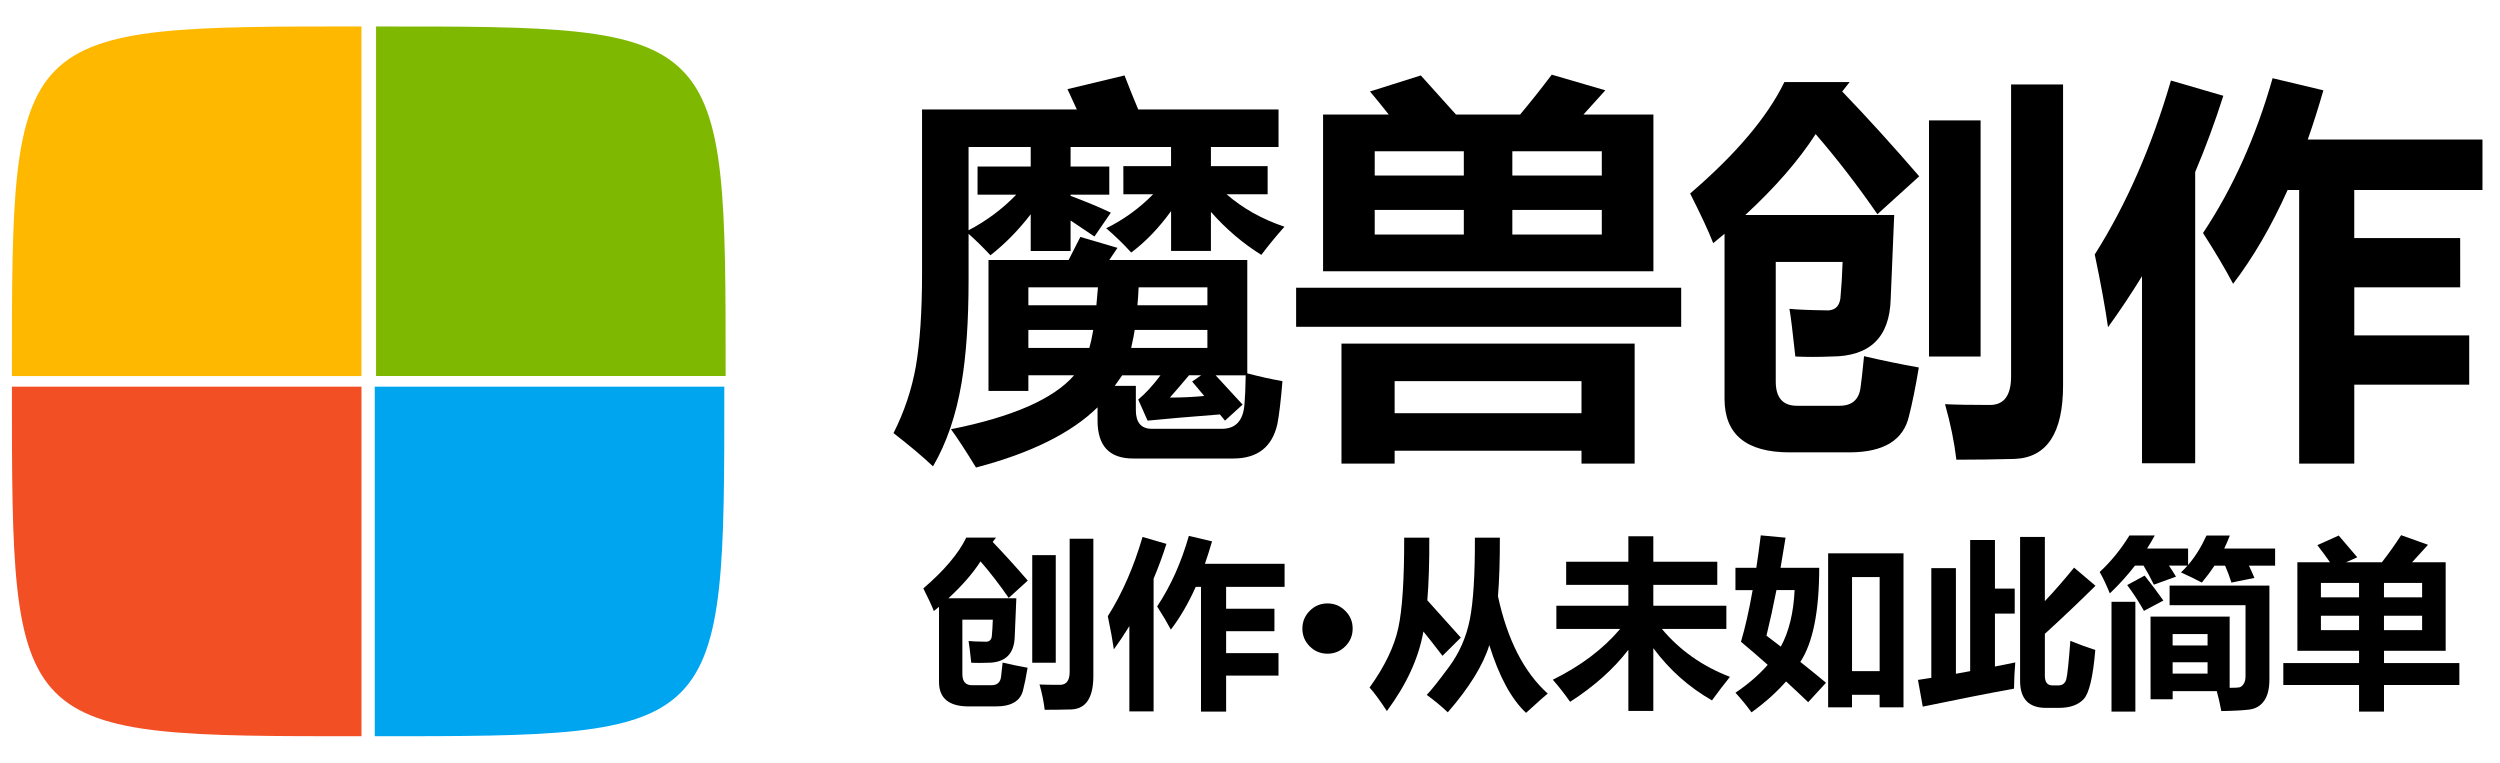 <?xml version="1.0" encoding="utf-8"?>
<svg version="1.0" id="图层_1" xmlns="http://www.w3.org/2000/svg" xmlns:xlink="http://www.w3.org/1999/xlink" x="0px" y="0px"
	 width="236px" height="72px" viewBox="0 0 236 72" enable-background="new 0 0 236 72" xml:space="preserve">
<style>
    /* 添加动画效果 */
    .color-animation {
        animation: colorChange 8s infinite alternate;
    }
    @keyframes colorChange {
        0% { fill: #666666; }
        25% { fill: #F34F24; }
        50% { fill: #7FB800; }
        75% { fill: #00A5EF; }
        100% { fill: #FEB800; }
    }
    
    /* 添加悬停效果 */
    path:hover {
        transform: scale(1.02);
        transition: transform 0.3s ease;
    }
    
    /* 彩色部分添加脉动效果 */
    path[fill="#F34F24"], 
    path[fill="#FEB800"], 
    path[fill="#7FB800"], 
    path[fill="#00A5EF"] {
        animation: pulse 4s infinite;
    }
    @keyframes pulse {
        0% { opacity: 0.9; }
        50% { opacity: 0.6; }
        100% { opacity: 0.9; }
    }
</style>
<g>
	<path class="color-animation" d="M106.044,15.684h4.503v-1.808h-9.484v1.845h3.654v2.657h-3.654v0.111c1.5,0.566,2.768,1.094,3.801,1.586
		l-1.55,2.252c-0.762-0.519-1.513-1.023-2.251-1.514v2.88h-3.764v-3.47c-1.131,1.477-2.397,2.77-3.8,3.876
		c-0.713-0.762-1.403-1.438-2.066-2.028v4.354c0,3.887-0.222,7.134-0.666,9.742c-0.516,3.046-1.414,5.669-2.693,7.858
		c-0.959-0.911-2.202-1.957-3.727-3.141c1.009-1.99,1.709-4.08,2.104-6.271c0.392-2.26,0.59-5.203,0.59-8.818V10.333h14.612
		c-0.27-0.59-0.565-1.23-0.885-1.918l5.388-1.292c0.418,1.083,0.848,2.153,1.291,3.21h13.247v3.542h-6.383v1.808h5.353v2.657h-3.874
		c1.524,1.328,3.345,2.35,5.462,3.062c-0.787,0.887-1.515,1.771-2.181,2.658c-1.743-1.083-3.333-2.437-4.76-4.06v3.691h-3.761
		v-3.765c-1.156,1.599-2.411,2.904-3.764,3.914c-0.739-0.813-1.525-1.577-2.362-2.291c1.648-0.81,3.125-1.881,4.429-3.209h-2.806
		L106.044,15.684L106.044,15.684z M89.771,40.518c5.806-1.158,9.681-2.854,11.623-5.091h-4.317v1.476h-3.764V24.543h7.566
		c0.395-0.764,0.762-1.49,1.106-2.178l3.505,1.032c-0.271,0.394-0.529,0.775-0.773,1.146h13.027v10.699
		c1.105,0.295,2.211,0.543,3.32,0.738c-0.15,1.845-0.313,3.2-0.481,4.056c-0.492,2.168-1.881,3.248-4.17,3.248h-9.446
		c-2.239,0-3.358-1.188-3.358-3.58V38.45c-2.485,2.436-6.311,4.332-11.476,5.684C91.125,42.486,90.337,41.283,89.771,40.518z
		 M92.281,15.72h5.018v-1.845h-5.867v7.86c1.698-0.885,3.197-2.004,4.5-3.358H92.28L92.281,15.72L92.281,15.72z M103.647,27.125
		h-6.569v1.694h6.42C103.547,28.305,103.596,27.74,103.647,27.125z M97.077,32.843h5.758c0.122-0.417,0.245-0.984,0.368-1.697
		h-6.125L97.077,32.843L97.077,32.843z M108.738,40.479h6.607c1.328,0,2.041-0.799,2.139-2.396c0.05-0.517,0.086-1.399,0.111-2.654
		h-2.841c1.009,1.082,1.856,2.002,2.547,2.766l-1.663,1.513c-0.146-0.172-0.308-0.369-0.478-0.586
		c-2.831,0.217-5.106,0.414-6.828,0.586l-0.885-1.992c0.664-0.541,1.365-1.304,2.104-2.285h-3.618
		c-0.198,0.294-0.431,0.627-0.702,0.996h1.994v2.287C107.224,39.891,107.729,40.479,108.738,40.479z M107.115,31.146
		c-0.025,0.246-0.136,0.811-0.333,1.697h7.196v-1.697H107.115z M107.373,28.819h6.606v-1.694h-6.494
		C107.46,27.74,107.421,28.305,107.373,28.819z M110.436,37.531c1.108,0,2.188-0.051,3.246-0.15
		c-0.345-0.417-0.726-0.873-1.143-1.363l0.849-0.592h-1.145C111.628,36.165,111.025,36.864,110.436,37.531z"/>
	<path class="color-animation" d="M122.354,27.159h36.35v3.691h-36.35V27.159L122.354,27.159z M146.486,7.049l5.057,1.476
		c-0.664,0.738-1.354,1.5-2.066,2.288h6.605v14.796h-31.184V10.813h6.201c-0.643-0.813-1.229-1.538-1.772-2.177l4.797-1.514
		c0.714,0.789,1.821,2.019,3.321,3.691h6.053C144.506,9.607,145.501,8.353,146.486,7.049z M126.635,43.764V32.438h27.676v11.326
		h-5.018v-1.217h-17.639v1.217H126.635z M129.773,16.57h8.412v-2.288h-8.412V16.57z M129.773,22.142h8.412v-2.326h-8.412V22.142z
		 M149.293,35.979h-17.639v3.027h17.639V35.979z M151.21,14.282h-8.446v2.288h8.446V14.282z M151.21,22.142v-2.326h-8.446v2.326
		H151.21z"/>
	<path class="color-animation" d="M174.605,7.75l-0.701,0.886c2.363,2.46,4.785,5.129,7.27,8.007l-3.947,3.578
		c-1.849-2.68-3.789-5.202-5.83-7.563c-1.601,2.484-3.813,5.031-6.643,7.639h14.059c-0.049,1.252-0.16,3.898-0.332,7.932
		c-0.098,3.619-1.967,5.425-5.606,5.425c-1.229,0.051-2.358,0.051-3.396,0c-0.25-2.336-0.433-3.836-0.556-4.501
		c0.688,0.074,1.92,0.124,3.69,0.148c0.736-0.048,1.119-0.528,1.144-1.438c0.073-0.738,0.138-1.785,0.185-3.137h-6.311v11.293
		c0,1.547,0.689,2.31,2.066,2.286h3.947c1.183,0,1.847-0.58,1.994-1.734c0.071-0.488,0.184-1.477,0.328-2.948
		c1.678,0.392,3.396,0.75,5.172,1.067c-0.322,1.917-0.635,3.445-0.928,4.581c-0.518,2.289-2.396,3.432-5.646,3.432h-5.608
		c-4.104,0-6.16-1.684-6.16-5.059V22.07c-0.346,0.294-0.702,0.59-1.069,0.884c-0.418-1.082-1.146-2.645-2.178-4.688
		c4.328-3.714,7.293-7.219,8.895-10.516H174.605L174.605,7.75z M186.968,33.654h-4.87V11.367h4.87V33.654z M189.846,7.972h4.907
		v28.411c0,4.501-1.526,6.816-4.576,6.939c-1.918,0.049-3.751,0.074-5.495,0.074c-0.199-1.674-0.555-3.42-1.072-5.242
		c1.031,0.051,2.449,0.074,4.244,0.074c1.326,0,1.992-0.896,1.992-2.693V7.972L189.846,7.972z"/>
	<path class="color-animation" d="M204.938,7.603l4.945,1.438c-0.789,2.474-1.673,4.872-2.658,7.196v27.492h-5.019V26.072
		c-1.007,1.646-2.078,3.252-3.209,4.815c-0.271-1.895-0.688-4.182-1.253-6.864C200.719,19.325,203.117,13.851,204.938,7.603z
		 M232.243,27.125h-9.999v4.539h10.849v4.649h-10.849v7.453h-5.203V17.935h-1.09c-1.51,3.382-3.229,6.336-5.146,8.856
		c-0.714-1.352-1.658-2.95-2.841-4.795c2.804-4.208,4.995-9.079,6.568-14.613l4.795,1.143c-0.466,1.623-0.957,3.174-1.476,4.649
		h16.494v4.761h-12.104v4.539h9.999L232.243,27.125L232.243,27.125z"/>
</g>
<g>
	<path class="color-animation" d="M94.027,50.755l-0.319,0.403c1.077,1.123,2.181,2.339,3.313,3.65l-1.8,1.635
		c-0.841-1.225-1.727-2.373-2.659-3.448c-0.729,1.132-1.739,2.293-3.029,3.479h6.41c-0.023,0.571-0.074,1.777-0.152,3.617
		c-0.045,1.648-0.897,2.473-2.557,2.473c-0.561,0.023-1.077,0.023-1.548,0c-0.112-1.063-0.196-1.75-0.252-2.053
		c0.314,0.034,0.875,0.059,1.683,0.068c0.337-0.021,0.511-0.24,0.521-0.655c0.034-0.336,0.062-0.813,0.084-1.429h-2.875v5.146
		c0,0.705,0.314,1.056,0.942,1.043h1.8c0.538,0,0.841-0.263,0.909-0.789c0.033-0.226,0.083-0.672,0.151-1.347
		c0.763,0.181,1.549,0.341,2.356,0.488c-0.147,0.876-0.287,1.569-0.421,2.087c-0.236,1.042-1.094,1.563-2.575,1.563h-2.557
		c-1.873,0-2.809-0.769-2.809-2.306v-7.1c-0.157,0.134-0.32,0.269-0.487,0.403c-0.191-0.494-0.521-1.207-0.993-2.137
		c1.974-1.693,3.325-3.294,4.055-4.796h2.808L94.027,50.755L94.027,50.755z M99.664,62.564h-2.221V52.402h2.221V62.564z
		 M100.976,50.855h2.237v12.955c0,2.053-0.695,3.107-2.086,3.162c-0.875,0.022-1.711,0.033-2.507,0.033
		c-0.09-0.762-0.252-1.559-0.487-2.389c0.471,0.023,1.115,0.033,1.935,0.033c0.606,0,0.909-0.41,0.909-1.229L100.976,50.855
		L100.976,50.855z"/>
	<path class="color-animation" d="M107.856,50.688l2.255,0.653c-0.358,1.13-0.762,2.222-1.211,3.283v12.533h-2.288v-8.052
		c-0.46,0.752-0.948,1.481-1.463,2.194c-0.125-0.862-0.315-1.907-0.572-3.128C105.932,56.031,107.026,53.536,107.856,50.688z
		 M120.307,59.588h-4.561v2.069h4.945v2.118h-4.945v3.398h-2.372V55.398h-0.497c-0.69,1.543-1.472,2.889-2.347,4.037
		c-0.326-0.617-0.757-1.347-1.296-2.188c1.28-1.918,2.276-4.139,2.995-6.662l2.187,0.52c-0.213,0.74-0.438,1.447-0.672,2.119h7.521
		v2.174h-5.52v2.068h4.561V59.588z"/>
	<path class="color-animation" d="M125.318,56.963c0.65,0,1.209,0.234,1.674,0.698c0.469,0.465,0.699,1.022,0.699,1.674
		c0,0.656-0.232,1.216-0.699,1.681c-0.465,0.463-1.021,0.693-1.674,0.693c-0.653,0-1.215-0.23-1.678-0.693
		c-0.463-0.465-0.695-1.021-0.695-1.681c0-0.649,0.232-1.206,0.695-1.674C124.104,57.195,124.663,56.963,125.318,56.963z"/>
	<path class="color-animation" d="M132.555,50.755h2.37c0.013,2.294-0.05,4.267-0.185,5.914l3.162,3.522l-1.732,1.718
		c-0.609-0.802-1.211-1.567-1.8-2.296c-0.449,2.517-1.599,5.021-3.449,7.511c-0.66-1.009-1.205-1.75-1.632-2.22
		c1.432-1.997,2.335-3.877,2.713-5.633C132.382,57.516,132.564,54.676,132.555,50.755z M139.23,50.755h2.357
		c0.005,2.147-0.054,3.992-0.178,5.536c0.887,4.105,2.453,7.166,4.701,9.186c-0.202,0.146-0.885,0.752-2.051,1.816
		c-1.386-1.294-2.541-3.426-3.467-6.395c-0.584,1.892-1.89,4.006-3.921,6.344c-0.524-0.504-1.188-1.055-1.985-1.646
		c0.422-0.433,1.119-1.313,2.099-2.637c0.979-1.325,1.636-2.814,1.964-4.471C139.082,56.833,139.243,54.255,139.23,50.755z"/>
	<path class="color-animation" d="M146.92,57.182h6.797v-1.968h-5.871v-2.188h5.871v-2.403h2.356v2.403h6.038v2.188h-6.038v1.968h6.896v2.188
		h-6.089c1.699,2.025,3.841,3.533,6.427,4.525c-0.561,0.696-1.127,1.437-1.697,2.222c-2.176-1.245-4.021-2.888-5.536-4.929v5.922
		h-2.356v-5.77c-1.396,1.816-3.229,3.454-5.499,4.911c-0.526-0.75-1.071-1.446-1.634-2.085c2.63-1.296,4.749-2.895,6.359-4.796
		h-6.023V57.182L146.92,57.182z"/>
	<path class="color-animation" d="M163.828,53.6h1.969c0.146-0.959,0.286-1.979,0.42-3.063l2.34,0.219l-0.473,2.845h3.65
		c0,4.115-0.594,7.077-1.783,8.883c0.857,0.679,1.666,1.334,2.423,1.969l-1.683,1.834c-0.707-0.68-1.402-1.331-2.088-1.961
		c-0.887,1.015-1.974,1.99-3.262,2.919c-0.427-0.595-0.93-1.211-1.514-1.851c1.211-0.819,2.224-1.695,3.044-2.634
		c-0.858-0.762-1.698-1.489-2.524-2.177c0.393-1.316,0.76-2.941,1.103-4.876h-1.624v-2.104h0.002V53.6z M166.755,60.008l1.354,1.034
		c0.77-1.412,1.203-3.192,1.304-5.341h-1.716C167.404,57.191,167.092,58.629,166.755,60.008z M172.576,66.771V52.234h7.115v14.537
		h-2.256v-1.179h-2.606v1.179H172.576z M177.438,54.473h-2.606v8.883h2.606V54.473z"/>
	<path class="color-animation" d="M182.316,53.633h2.322v9.969l1.346-0.246V50.975h2.339v4.592h1.866v2.356h-1.866v4.997l1.918-0.386
		c-0.069,0.808-0.108,1.633-0.118,2.474c-2.624,0.48-5.495,1.049-8.614,1.698l-0.454-2.522l1.262-0.195V53.633L182.316,53.633z
		 M195.793,53.582l2.02,1.716c-1.543,1.526-3.135,3.036-4.778,4.534v3.962c0,0.606,0.241,0.91,0.724,0.91h0.538
		c0.397,0,0.649-0.193,0.759-0.576c0.104-0.383,0.234-1.592,0.385-3.63c0.795,0.326,1.582,0.611,2.356,0.859
		c-0.214,2.535-0.578,4.078-1.094,4.636c-0.519,0.556-1.302,0.831-2.356,0.831h-1.211c-1.628,0-2.439-0.854-2.439-2.559V50.689
		h2.338v6.058C193.953,55.773,194.872,54.723,195.793,53.582z"/>
	<path class="color-animation" d="M208.292,50.555h2.204c-0.158,0.414-0.335,0.823-0.53,1.228h4.804v1.614h-2.473
		c0.189,0.399,0.365,0.785,0.521,1.16l-2.17,0.438c-0.182-0.567-0.381-1.101-0.601-1.599h-1.003
		c-0.357,0.543-0.755,1.076-1.191,1.599c-0.595-0.315-1.25-0.636-1.97-0.961c0.214-0.197,0.419-0.41,0.615-0.64h-1.75
		c0.241,0.354,0.462,0.699,0.665,1.043l-2.088,0.756c-0.319-0.66-0.645-1.262-0.977-1.799h-0.807
		c-0.706,0.914-1.498,1.789-2.372,2.623c-0.338-0.819-0.655-1.492-0.96-2.019c1.064-0.987,2.002-2.136,2.809-3.448h2.391
		c-0.225,0.416-0.469,0.825-0.725,1.229h3.871v1.556C207.216,52.574,207.793,51.646,208.292,50.555z M199.326,56.813h2.253v10.362
		h-2.253V56.813z M200.807,55.23l1.647-0.893c0.659,0.83,1.249,1.615,1.767,2.355l-1.832,0.975
		C201.906,56.807,201.378,55.992,200.807,55.23z M203.01,58.208h7.469v6.722c0.451,0,0.75-0.014,0.896-0.039
		c0.15-0.024,0.288-0.129,0.415-0.311c0.123-0.182,0.188-0.434,0.188-0.753v-6.696h-7.168v-1.85h9.422v8.865
		c0,0.869-0.166,1.539-0.5,2.015c-0.334,0.473-0.803,0.747-1.404,0.823c-0.604,0.076-1.482,0.123-2.637,0.14
		c-0.123-0.673-0.268-1.301-0.428-1.884H205.1v0.773h-2.086L203.01,58.208L203.01,58.208z M208.395,59.857h-3.299v1.076h3.299
		V59.857z M208.395,63.591v-1.075h-3.299v1.075H208.395z"/>
	<path class="color-animation" d="M216.872,53.077h3.079c-0.389-0.556-0.786-1.095-1.194-1.615l2.019-0.907l1.75,2.053l-1.061,0.471h3.385
		c0.672-0.864,1.277-1.717,1.816-2.559l2.539,0.91c-0.393,0.42-0.896,0.969-1.505,1.647h3.171v8.36h-5.82v1.16h7.113v2.069h-7.115
		v2.507h-2.355v-2.507h-7.149v-2.069h7.149v-1.16h-5.82L216.872,53.077L216.872,53.077z M219.094,56.391h3.6v-1.361h-3.6V56.391z
		 M219.094,59.486h3.6v-1.362h-3.6V59.486z M228.648,55.027h-3.601v1.363h3.601V55.027z M228.648,59.486v-1.362h-3.601v1.362
		H228.648L228.648,59.486z"/>
</g>
<path fill="#F34F24" d="M1.125,36.501c-0.008,33.011-0.008,33.011,33,32.998V36.503h-33V36.501z"/>
<path fill="#FEB800" d="M34.125,2.498C1.112,2.491,1.112,2.491,1.125,35.5h32.997V2.498H34.125z"/>
<path fill="#7FB800" d="M68.5,35.498C68.507,2.487,68.507,2.487,35.5,2.5v32.996h33V35.498z"/>
<path fill="#00A5EF" d="M35.375,69.5c33.013,0.007,33.013,0.007,33-33H35.377v33H35.375z"/>
</svg>